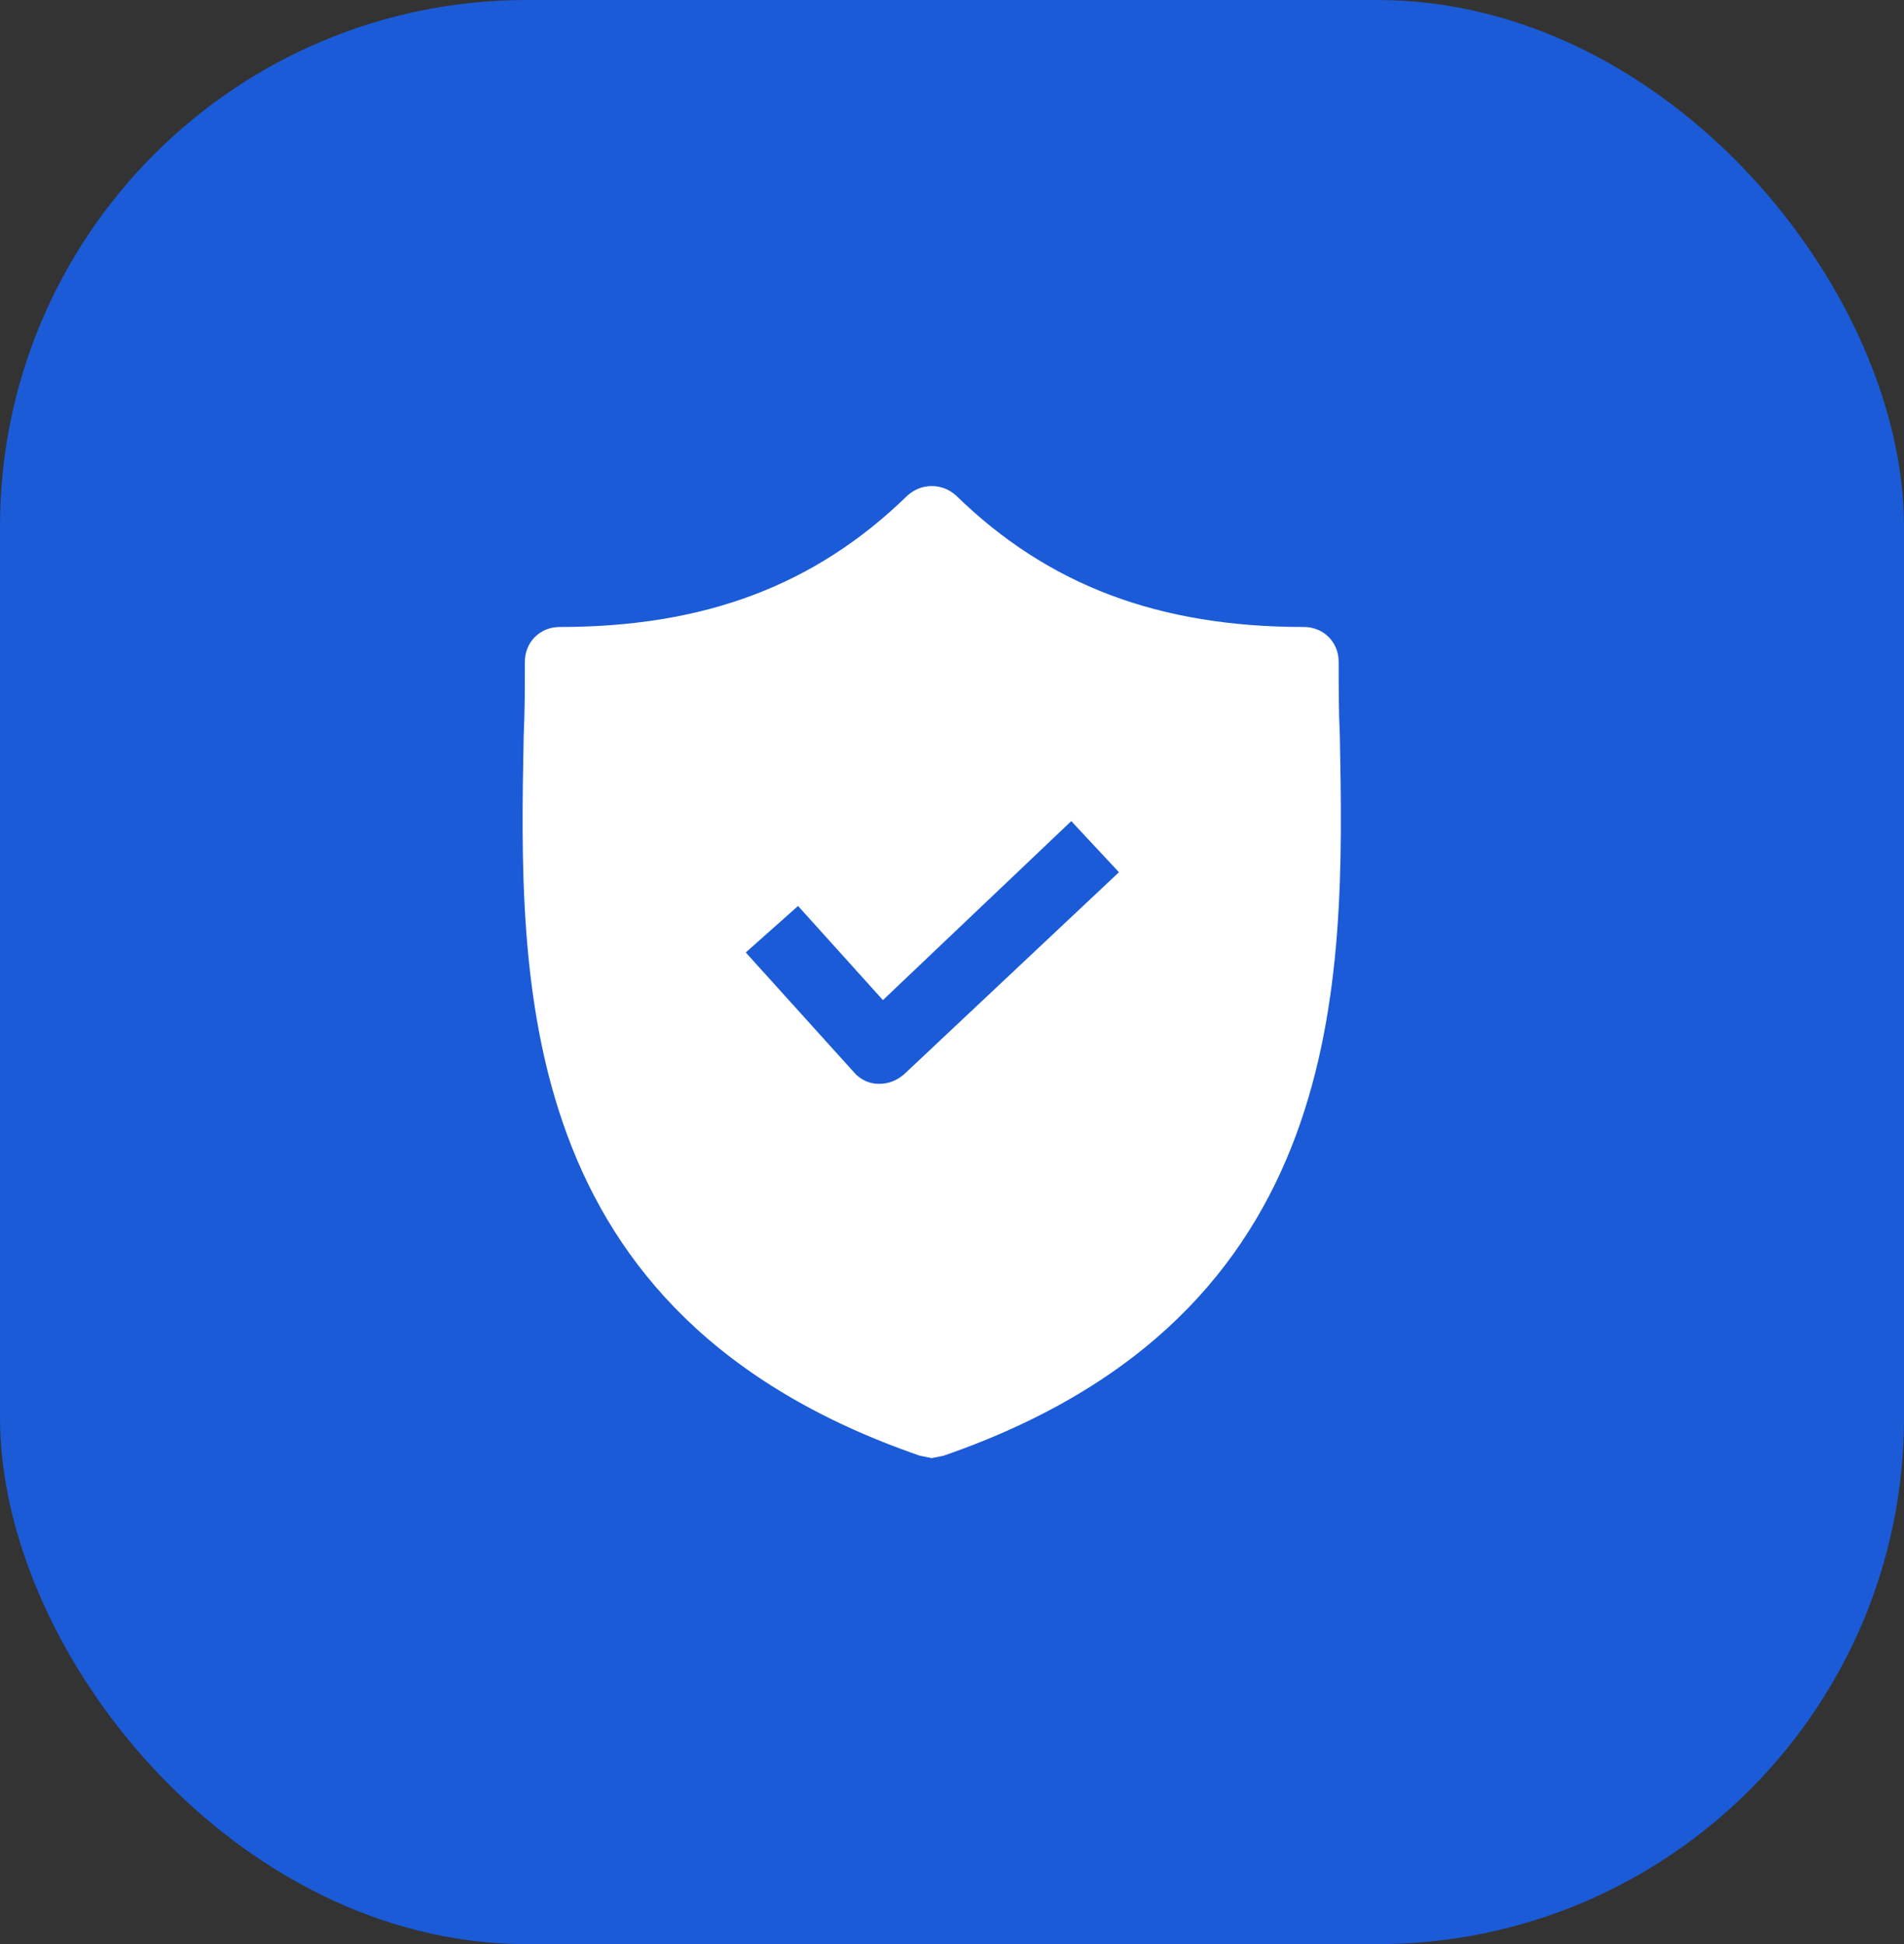 <svg width="47" height="48" viewBox="0 0 47 48" fill="none" xmlns="http://www.w3.org/2000/svg">
<rect x="0" y="0" width="47" height="48" fill="#333333" stroke="none"/>
<rect width="47" height="48" rx="13" fill="#1B5BD7"/>
<path d="M33.074 18.178C33.045 17.546 33.045 16.944 33.045 16.341C33.045 15.853 32.672 15.48 32.184 15.48C28.597 15.48 25.87 14.447 23.603 12.237C23.259 11.921 22.742 11.921 22.398 12.237C20.131 14.447 17.404 15.48 13.817 15.48C13.329 15.48 12.956 15.853 12.956 16.341C12.956 16.944 12.956 17.546 12.927 18.178C12.812 24.204 12.64 32.47 22.713 35.943L23 36L23.287 35.943C33.332 32.47 33.189 24.233 33.074 18.178ZM22.312 26.529C22.14 26.673 21.939 26.759 21.709 26.759H21.68C21.451 26.759 21.221 26.644 21.078 26.472L18.409 23.516L19.7 22.368L21.795 24.692L26.444 20.273L27.621 21.535L22.312 26.529Z" fill="white"/>
</svg>
